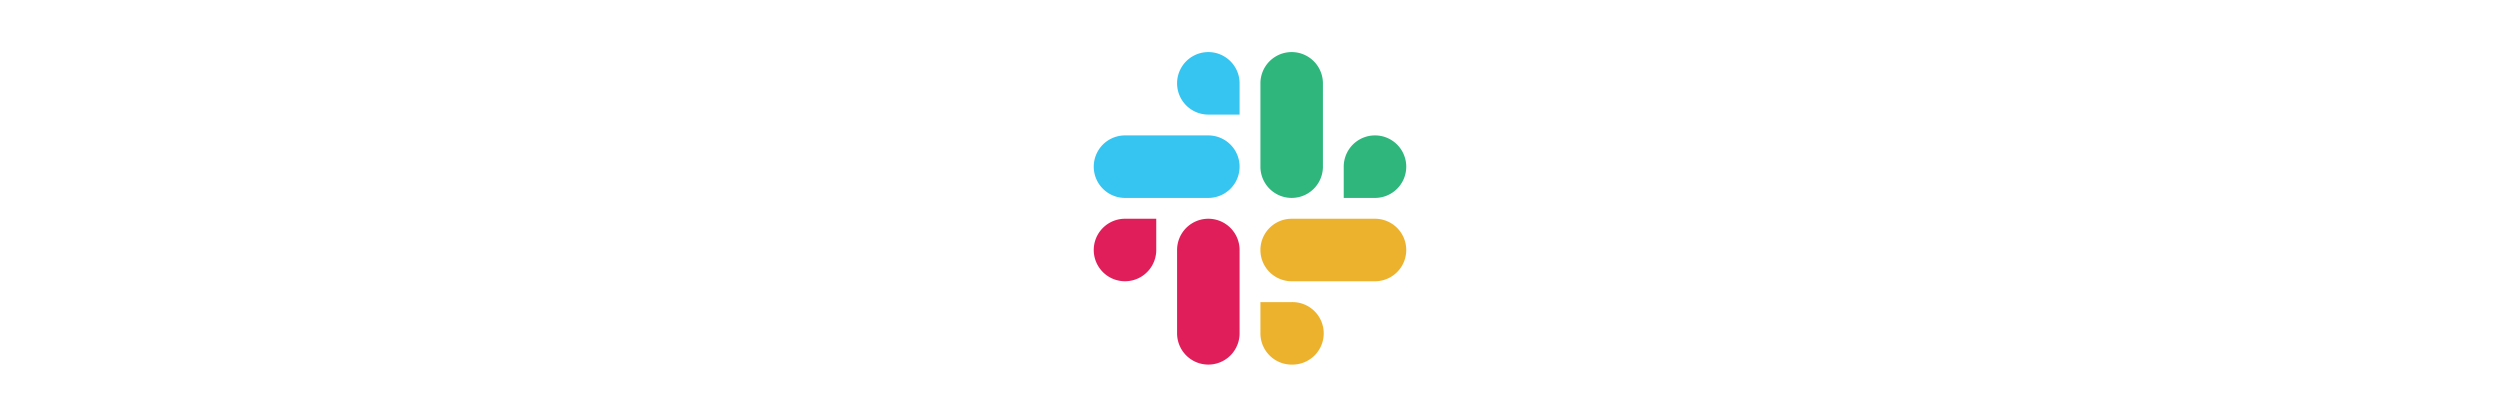 <svg xmlns="http://www.w3.org/2000/svg" width="120" height="20" fill="none"><g fill-rule="evenodd" clip-path="url(#a)" clip-rule="evenodd"><path fill="#36C5F0" d="M58 2.5a1.5 1.5 0 1 0 0 3h1.5V4c0-.827-.671-1.499-1.5-1.5Zm0 4h-4a1.5 1.5 0 0 0 0 3h4a1.5 1.5 0 1 0 0-3Z"/><path fill="#2EB67D" d="M67.5 8a1.5 1.5 0 0 0-3.001 0v1.5h1.5A1.5 1.5 0 0 0 67.5 8Zm-4 0V4a1.5 1.5 0 0 0-3 0v4a1.5 1.5 0 1 0 3 0Z"/><path fill="#ECB22E" d="M62 17.5a1.5 1.5 0 1 0 0-2.999h-1.5v1.5a1.5 1.5 0 0 0 1.5 1.5Zm0-4h4a1.5 1.5 0 0 0 0-3h-4a1.5 1.5 0 0 0 0 3Z"/><path fill="#E01E5A" d="M52.5 12a1.5 1.5 0 0 0 3 0v-1.5H54a1.5 1.5 0 0 0-1.5 1.5Zm4 0v4a1.5 1.5 0 1 0 3 0v-4a1.5 1.5 0 0 0-3 0Z"/></g><defs><clipPath id="a"><path fill="#fff" d="M52.5 2.5h15v15h-15z"/></clipPath></defs></svg>